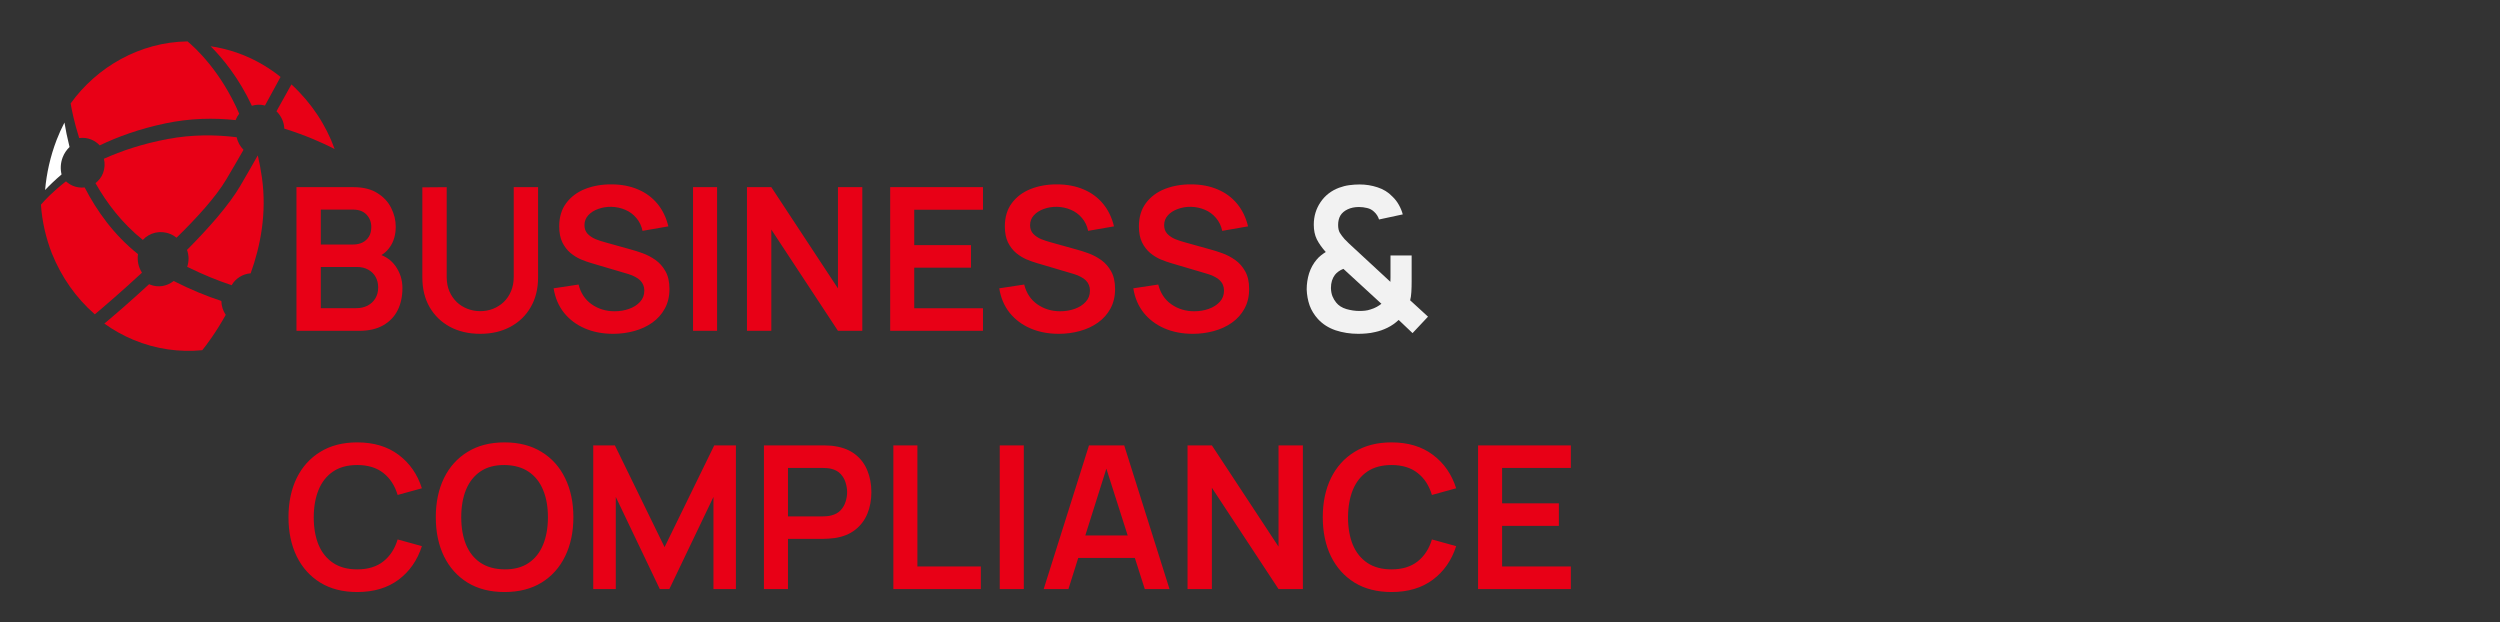 <?xml version="1.0" encoding="UTF-8"?> <svg xmlns="http://www.w3.org/2000/svg" width="213" height="53" viewBox="0 0 213 53" fill="none"><rect x="0" y="0" width="213" height="53" fill="#333333" stroke="none"/> <path d="M25.259 28.186V15.946H30.113C30.94 15.946 31.617 16.113 32.144 16.447C32.677 16.776 33.071 17.198 33.326 17.714C33.587 18.229 33.717 18.762 33.717 19.312C33.717 19.986 33.555 20.558 33.232 21.029C32.915 21.499 32.481 21.816 31.932 21.981V21.556C32.703 21.731 33.286 22.097 33.683 22.652C34.085 23.208 34.286 23.839 34.286 24.548C34.286 25.273 34.148 25.908 33.87 26.452C33.592 26.996 33.178 27.421 32.629 27.727C32.085 28.033 31.41 28.186 30.606 28.186H25.259ZM27.333 26.256H30.351C30.708 26.256 31.028 26.185 31.311 26.044C31.595 25.896 31.816 25.692 31.974 25.432C32.139 25.165 32.221 24.851 32.221 24.488C32.221 24.16 32.15 23.865 32.008 23.604C31.867 23.344 31.66 23.137 31.388 22.984C31.116 22.825 30.79 22.746 30.41 22.746H27.333V26.256ZM27.333 20.833H30.087C30.382 20.833 30.645 20.777 30.878 20.663C31.11 20.55 31.294 20.383 31.43 20.162C31.566 19.941 31.634 19.669 31.634 19.346C31.634 18.921 31.498 18.567 31.226 18.283C30.954 18 30.575 17.858 30.087 17.858H27.333V20.833ZM40.914 28.441C39.939 28.441 39.081 28.242 38.338 27.846C37.602 27.449 37.024 26.891 36.604 26.171C36.191 25.452 35.984 24.607 35.984 23.638V15.963L38.058 15.946V23.587C38.058 24.046 38.134 24.457 38.287 24.82C38.446 25.182 38.659 25.491 38.925 25.746C39.191 25.996 39.497 26.185 39.843 26.316C40.189 26.446 40.546 26.511 40.914 26.511C41.294 26.511 41.653 26.446 41.993 26.316C42.339 26.18 42.645 25.987 42.911 25.738C43.178 25.483 43.387 25.174 43.54 24.811C43.693 24.449 43.77 24.041 43.77 23.587V15.946H45.844V23.638C45.844 24.607 45.634 25.452 45.215 26.171C44.801 26.891 44.223 27.449 43.481 27.846C42.744 28.242 41.889 28.441 40.914 28.441ZM52.235 28.441C51.34 28.441 50.532 28.285 49.813 27.973C49.099 27.662 48.509 27.217 48.045 26.639C47.586 26.055 47.294 25.364 47.169 24.565L49.294 24.242C49.475 24.967 49.847 25.528 50.408 25.925C50.974 26.321 51.626 26.52 52.363 26.52C52.799 26.52 53.21 26.452 53.595 26.316C53.98 26.18 54.292 25.981 54.53 25.721C54.774 25.46 54.896 25.14 54.896 24.76C54.896 24.59 54.867 24.434 54.811 24.293C54.754 24.145 54.669 24.015 54.556 23.902C54.448 23.788 54.306 23.686 54.131 23.596C53.961 23.499 53.762 23.417 53.536 23.349L50.374 22.414C50.102 22.335 49.807 22.23 49.49 22.1C49.178 21.964 48.88 21.78 48.597 21.547C48.319 21.309 48.09 21.009 47.909 20.646C47.733 20.278 47.645 19.825 47.645 19.286C47.645 18.499 47.843 17.838 48.24 17.306C48.642 16.767 49.181 16.365 49.855 16.099C50.535 15.832 51.289 15.702 52.116 15.708C52.955 15.713 53.703 15.858 54.36 16.141C55.017 16.419 55.567 16.824 56.009 17.357C56.451 17.889 56.763 18.533 56.944 19.286L54.743 19.669C54.652 19.238 54.476 18.873 54.216 18.572C53.961 18.266 53.646 18.034 53.272 17.875C52.904 17.717 52.51 17.632 52.091 17.62C51.683 17.615 51.303 17.677 50.952 17.807C50.606 17.932 50.325 18.113 50.11 18.351C49.901 18.589 49.796 18.867 49.796 19.184C49.796 19.485 49.886 19.731 50.068 19.924C50.249 20.111 50.473 20.261 50.739 20.374C51.011 20.482 51.286 20.573 51.564 20.646L53.757 21.258C54.057 21.338 54.394 21.445 54.768 21.581C55.142 21.717 55.502 21.907 55.848 22.151C56.193 22.394 56.477 22.715 56.698 23.111C56.924 23.508 57.038 24.012 57.038 24.624C57.038 25.259 56.904 25.817 56.638 26.299C56.377 26.775 56.023 27.171 55.576 27.489C55.128 27.806 54.615 28.044 54.037 28.203C53.465 28.361 52.864 28.441 52.235 28.441ZM59.047 28.186V15.946H61.096V28.186H59.047ZM63.642 28.186V15.946H65.716L71.394 24.573V15.946H73.468V28.186H71.394L65.716 19.558V28.186H63.642ZM75.844 28.186V15.946H83.749V17.867H77.893V20.884H82.729V22.805H77.893V26.265H83.749V28.186H75.844ZM90.203 28.441C89.308 28.441 88.5 28.285 87.78 27.973C87.066 27.662 86.477 27.217 86.012 26.639C85.553 26.055 85.262 25.364 85.137 24.565L87.262 24.242C87.443 24.967 87.814 25.528 88.375 25.925C88.942 26.321 89.594 26.52 90.33 26.52C90.767 26.52 91.178 26.452 91.563 26.316C91.948 26.18 92.26 25.981 92.498 25.721C92.742 25.46 92.863 25.14 92.863 24.76C92.863 24.59 92.835 24.434 92.778 24.293C92.722 24.145 92.637 24.015 92.523 23.902C92.416 23.788 92.274 23.686 92.098 23.596C91.928 23.499 91.73 23.417 91.503 23.349L88.341 22.414C88.069 22.335 87.775 22.23 87.457 22.1C87.146 21.964 86.848 21.78 86.565 21.547C86.287 21.309 86.058 21.009 85.876 20.646C85.701 20.278 85.613 19.825 85.613 19.286C85.613 18.499 85.811 17.838 86.208 17.306C86.61 16.767 87.149 16.365 87.823 16.099C88.503 15.832 89.257 15.702 90.084 15.708C90.923 15.713 91.671 15.858 92.328 16.141C92.985 16.419 93.535 16.824 93.977 17.357C94.419 17.889 94.731 18.533 94.912 19.286L92.71 19.669C92.62 19.238 92.444 18.873 92.183 18.572C91.928 18.266 91.614 18.034 91.24 17.875C90.872 17.717 90.478 17.632 90.058 17.62C89.65 17.615 89.271 17.677 88.919 17.807C88.574 17.932 88.293 18.113 88.078 18.351C87.868 18.589 87.763 18.867 87.763 19.184C87.763 19.485 87.854 19.731 88.035 19.924C88.217 20.111 88.441 20.261 88.707 20.374C88.979 20.482 89.254 20.573 89.531 20.646L91.724 21.258C92.025 21.338 92.362 21.445 92.736 21.581C93.11 21.717 93.47 21.907 93.815 22.151C94.161 22.394 94.444 22.715 94.665 23.111C94.892 23.508 95.005 24.012 95.005 24.624C95.005 25.259 94.872 25.817 94.606 26.299C94.345 26.775 93.991 27.171 93.543 27.489C93.096 27.806 92.583 28.044 92.005 28.203C91.433 28.361 90.832 28.441 90.203 28.441ZM101.625 28.441C100.729 28.441 99.922 28.285 99.202 27.973C98.488 27.662 97.899 27.217 97.434 26.639C96.975 26.055 96.683 25.364 96.559 24.565L98.684 24.242C98.865 24.967 99.236 25.528 99.797 25.925C100.364 26.321 101.016 26.52 101.752 26.52C102.189 26.52 102.599 26.452 102.985 26.316C103.37 26.18 103.682 25.981 103.92 25.721C104.163 25.46 104.285 25.14 104.285 24.76C104.285 24.59 104.257 24.434 104.2 24.293C104.144 24.145 104.059 24.015 103.945 23.902C103.838 23.788 103.696 23.686 103.52 23.596C103.35 23.499 103.152 23.417 102.925 23.349L99.763 22.414C99.491 22.335 99.197 22.23 98.879 22.1C98.568 21.964 98.27 21.78 97.987 21.547C97.709 21.309 97.48 21.009 97.298 20.646C97.123 20.278 97.035 19.825 97.035 19.286C97.035 18.499 97.233 17.838 97.63 17.306C98.032 16.767 98.57 16.365 99.245 16.099C99.925 15.832 100.678 15.702 101.506 15.708C102.344 15.713 103.092 15.858 103.75 16.141C104.407 16.419 104.957 16.824 105.399 17.357C105.841 17.889 106.152 18.533 106.334 19.286L104.132 19.669C104.042 19.238 103.866 18.873 103.605 18.572C103.35 18.266 103.036 18.034 102.662 17.875C102.293 17.717 101.9 17.632 101.48 17.62C101.072 17.615 100.693 17.677 100.341 17.807C99.996 17.932 99.715 18.113 99.5 18.351C99.29 18.589 99.185 18.867 99.185 19.184C99.185 19.485 99.276 19.731 99.457 19.924C99.639 20.111 99.862 20.261 100.129 20.374C100.401 20.482 100.676 20.573 100.953 20.646L103.146 21.258C103.447 21.338 103.784 21.445 104.158 21.581C104.532 21.717 104.892 21.907 105.237 22.151C105.583 22.394 105.866 22.715 106.087 23.111C106.314 23.508 106.427 24.012 106.427 24.624C106.427 25.259 106.294 25.817 106.028 26.299C105.767 26.775 105.413 27.171 104.965 27.489C104.518 27.806 104.005 28.044 103.427 28.203C102.854 28.361 102.254 28.441 101.625 28.441ZM30.436 50.441C29.212 50.441 28.163 50.174 27.291 49.642C26.418 49.103 25.747 48.355 25.276 47.398C24.812 46.44 24.579 45.329 24.579 44.066C24.579 42.802 24.812 41.691 25.276 40.734C25.747 39.776 26.418 39.031 27.291 38.498C28.163 37.96 29.212 37.691 30.436 37.691C31.847 37.691 33.023 38.045 33.963 38.753C34.904 39.456 35.564 40.405 35.944 41.601L33.878 42.17C33.64 41.371 33.235 40.748 32.663 40.3C32.09 39.847 31.348 39.62 30.436 39.62C29.614 39.62 28.928 39.804 28.379 40.173C27.835 40.541 27.424 41.06 27.146 41.728C26.874 42.391 26.735 43.17 26.73 44.066C26.73 44.961 26.866 45.743 27.138 46.412C27.416 47.075 27.829 47.59 28.379 47.959C28.928 48.327 29.614 48.511 30.436 48.511C31.348 48.511 32.09 48.285 32.663 47.831C33.235 47.378 33.64 46.755 33.878 45.961L35.944 46.531C35.564 47.726 34.904 48.678 33.963 49.387C33.023 50.089 31.847 50.441 30.436 50.441ZM42.987 50.441C41.763 50.441 40.714 50.174 39.842 49.642C38.969 49.103 38.297 48.355 37.827 47.398C37.362 46.44 37.13 45.329 37.13 44.066C37.13 42.802 37.362 41.691 37.827 40.734C38.297 39.776 38.969 39.031 39.842 38.498C40.714 37.96 41.763 37.691 42.987 37.691C44.211 37.691 45.259 37.96 46.132 38.498C47.01 39.031 47.681 39.776 48.146 40.734C48.617 41.691 48.852 42.802 48.852 44.066C48.852 45.329 48.617 46.44 48.146 47.398C47.681 48.355 47.01 49.103 46.132 49.642C45.259 50.174 44.211 50.441 42.987 50.441ZM42.987 48.511C43.808 48.517 44.491 48.336 45.035 47.967C45.585 47.599 45.996 47.08 46.268 46.412C46.545 45.743 46.684 44.961 46.684 44.066C46.684 43.17 46.545 42.394 46.268 41.737C45.996 41.074 45.585 40.558 45.035 40.19C44.491 39.821 43.808 39.632 42.987 39.62C42.165 39.615 41.482 39.796 40.938 40.164C40.394 40.533 39.983 41.051 39.706 41.72C39.434 42.388 39.298 43.17 39.298 44.066C39.298 44.961 39.434 45.74 39.706 46.403C39.978 47.061 40.386 47.573 40.93 47.942C41.479 48.31 42.165 48.5 42.987 48.511ZM50.544 50.186V37.946H52.388L56.621 46.616L60.854 37.946H62.699V50.186H60.786V42.34L57.029 50.186H56.213L52.465 42.34V50.186H50.544ZM65.087 50.186V37.946H70.144C70.263 37.946 70.416 37.951 70.603 37.963C70.79 37.968 70.963 37.985 71.121 38.014C71.83 38.121 72.413 38.357 72.873 38.719C73.337 39.082 73.68 39.541 73.901 40.096C74.128 40.646 74.241 41.258 74.241 41.932C74.241 42.601 74.128 43.213 73.901 43.768C73.674 44.318 73.329 44.774 72.864 45.137C72.405 45.499 71.824 45.735 71.121 45.842C70.963 45.865 70.787 45.882 70.594 45.893C70.407 45.905 70.257 45.91 70.144 45.91H67.135V50.186H65.087ZM67.135 43.998H70.059C70.172 43.998 70.3 43.992 70.442 43.981C70.583 43.969 70.713 43.947 70.832 43.913C71.172 43.828 71.439 43.678 71.632 43.462C71.83 43.247 71.969 43.003 72.048 42.731C72.133 42.459 72.175 42.193 72.175 41.932C72.175 41.672 72.133 41.405 72.048 41.133C71.969 40.856 71.83 40.609 71.632 40.394C71.439 40.178 71.172 40.028 70.832 39.943C70.713 39.909 70.583 39.889 70.442 39.884C70.3 39.872 70.172 39.867 70.059 39.867H67.135V43.998ZM76.114 50.186V37.946H78.162V48.265H83.568V50.186H76.114ZM85.178 50.186V37.946H87.227V50.186H85.178ZM88.923 50.186L92.782 37.946H95.782L99.641 50.186H97.534L94.031 39.204H94.49L91.031 50.186H88.923ZM91.073 47.534V45.621H97.499V47.534H91.073ZM101.178 50.186V37.946H103.252L108.93 46.573V37.946H111.004V50.186H108.93L103.252 41.558V50.186H101.178ZM118.557 50.441C117.333 50.441 116.285 50.174 115.412 49.642C114.539 49.103 113.868 48.355 113.397 47.398C112.933 46.44 112.7 45.329 112.7 44.066C112.7 42.802 112.933 41.691 113.397 40.734C113.868 39.776 114.539 39.031 115.412 38.498C116.285 37.96 117.333 37.691 118.557 37.691C119.968 37.691 121.144 38.045 122.084 38.753C123.025 39.456 123.685 40.405 124.065 41.601L121.999 42.17C121.761 41.371 121.356 40.748 120.784 40.3C120.212 39.847 119.469 39.62 118.557 39.62C117.735 39.62 117.05 39.804 116.5 40.173C115.956 40.541 115.545 41.06 115.267 41.728C114.995 42.391 114.857 43.17 114.851 44.066C114.851 44.961 114.987 45.743 115.259 46.412C115.537 47.075 115.95 47.59 116.5 47.959C117.05 48.327 117.735 48.511 118.557 48.511C119.469 48.511 120.212 48.285 120.784 47.831C121.356 47.378 121.761 46.755 121.999 45.961L124.065 46.531C123.685 47.726 123.025 48.678 122.084 49.387C121.144 50.089 119.968 50.441 118.557 50.441ZM125.931 50.186V37.946H133.836V39.867H127.98V42.884H132.816V44.805H127.98V48.265H133.836V50.186H125.931Z" fill="#E80016"></path> <path d="M115.725 28.441C115.045 28.441 114.402 28.342 113.795 28.143C113.195 27.939 112.693 27.619 112.291 27.183C111.968 26.826 111.73 26.438 111.577 26.018C111.43 25.593 111.347 25.14 111.33 24.658C111.33 24.188 111.398 23.732 111.534 23.29C111.676 22.848 111.891 22.457 112.18 22.117C112.294 21.981 112.416 21.862 112.546 21.76C112.682 21.652 112.818 21.556 112.954 21.471C112.62 21.097 112.365 20.734 112.189 20.383C112.019 20.031 111.934 19.618 111.934 19.142C111.934 18.428 112.127 17.787 112.512 17.221C112.897 16.654 113.421 16.246 114.084 15.997C114.373 15.889 114.665 15.815 114.96 15.776C115.26 15.736 115.552 15.716 115.835 15.716C116.368 15.716 116.881 15.798 117.374 15.963C117.867 16.121 118.286 16.382 118.632 16.745C118.853 16.954 119.037 17.192 119.184 17.459C119.332 17.719 119.442 17.989 119.516 18.266L117.493 18.7C117.414 18.445 117.275 18.227 117.076 18.045C116.906 17.881 116.705 17.773 116.473 17.722C116.241 17.666 116.011 17.637 115.784 17.637C115.422 17.637 115.102 17.702 114.824 17.833C114.546 17.963 114.339 18.139 114.203 18.36C114.073 18.581 114.008 18.85 114.008 19.167C114.008 19.451 114.059 19.677 114.161 19.847C114.269 20.017 114.399 20.19 114.552 20.366C114.654 20.479 114.779 20.604 114.926 20.74C115.073 20.876 115.226 21.017 115.385 21.165L118.462 24.012C118.468 23.899 118.47 23.777 118.47 23.647C118.47 23.511 118.47 23.383 118.47 23.264V21.768H120.272V23.987C120.272 24.293 120.264 24.59 120.247 24.879C120.23 25.163 120.196 25.398 120.145 25.585L121.666 26.979L120.349 28.381L119.167 27.259C118.878 27.531 118.561 27.752 118.215 27.922C117.87 28.092 117.521 28.214 117.17 28.288C116.915 28.35 116.671 28.39 116.439 28.407C116.207 28.429 115.969 28.441 115.725 28.441ZM115.81 26.494C115.986 26.494 116.15 26.486 116.303 26.469C116.462 26.452 116.615 26.418 116.762 26.367C116.972 26.304 117.15 26.231 117.297 26.146C117.45 26.061 117.584 25.973 117.697 25.882L114.458 22.907C114.305 22.964 114.167 23.038 114.042 23.128C113.923 23.213 113.821 23.31 113.736 23.417C113.628 23.559 113.543 23.726 113.481 23.919C113.424 24.106 113.396 24.313 113.396 24.539C113.402 24.8 113.444 25.032 113.523 25.236C113.603 25.435 113.708 25.613 113.838 25.772C114.042 26.032 114.334 26.219 114.713 26.333C115.093 26.44 115.459 26.494 115.81 26.494Z" fill="#F2F2F2"></path> <path d="M22.577 8.99C23.185 7.889 23.655 7.022 23.904 6.555C22.984 5.818 21.948 5.197 20.809 4.725C20.599 4.638 20.39 4.561 20.182 4.487C19.433 4.229 18.685 4.049 17.945 3.94C18.945 4.939 20.334 6.607 21.46 9.014C21.811 8.9 22.194 8.887 22.577 8.99Z" fill="#E80016"></path> <path d="M12.095 23.233C11.8 22.777 11.674 22.211 11.757 21.65C9.707 20.024 8.251 17.976 7.213 15.971C6.884 16.005 6.544 15.97 6.215 15.833C5.99 15.74 5.796 15.606 5.622 15.45C4.482 16.334 3.785 17.086 3.487 17.438C3.587 18.879 3.91 20.284 4.428 21.607C5.226 23.585 6.462 25.371 8.079 26.78C8.758 26.211 10.313 24.885 12.095 23.233Z" fill="#E80016"></path> <path d="M7.784 11.892C8.063 12.008 8.3 12.18 8.497 12.387C10.026 11.652 11.877 10.976 14.098 10.511C16.217 10.066 18.237 10.036 20.076 10.233C20.079 10.223 20.08 10.213 20.084 10.201C20.158 10.01 20.262 9.842 20.38 9.689C18.813 6.053 16.619 4.058 15.976 3.527C11.946 3.583 8.27 5.681 6.019 8.812C6.106 9.334 6.319 10.414 6.747 11.764C7.087 11.719 7.441 11.75 7.784 11.892Z" fill="#E80016"></path> <path d="M5.341 13.402C5.476 13.051 5.682 12.76 5.925 12.525C5.729 11.739 5.587 11.029 5.491 10.441C5.244 10.92 5.02 11.412 4.826 11.917C4.284 13.33 3.965 14.77 3.842 16.19C4.207 15.802 4.676 15.348 5.244 14.863C5.135 14.405 5.152 13.895 5.341 13.402Z" fill="white"></path> <path d="M24.22 10.957C26.081 11.535 27.573 12.214 28.511 12.697C27.776 10.647 26.517 8.743 24.829 7.191C24.55 7.699 24.109 8.5 23.555 9.48C23.967 9.883 24.206 10.415 24.22 10.957Z" fill="#E80016"></path> <path d="M21.963 13.241C21.488 14.08 20.992 14.948 20.486 15.811C19.514 17.474 17.779 19.438 15.934 21.291C16.096 21.745 16.114 22.251 15.95 22.735C17.318 23.409 18.586 23.917 19.734 24.3C20.085 23.702 20.695 23.336 21.357 23.287C22.198 20.952 22.74 18.154 22.318 15.137C22.226 14.475 22.104 13.845 21.963 13.241Z" fill="#E80016"></path> <path d="M18.858 25.641C18.244 25.439 17.601 25.204 16.922 24.923C16.243 24.642 15.532 24.312 14.795 23.941C14.237 24.389 13.475 24.535 12.771 24.244C12.748 24.234 12.73 24.219 12.708 24.209C11.093 25.702 9.657 26.929 8.891 27.57C9.657 28.119 10.49 28.59 11.39 28.962C13.31 29.757 15.307 30.024 17.233 29.837C17.552 29.444 18.37 28.375 19.232 26.828C18.999 26.48 18.866 26.069 18.858 25.641Z" fill="#E80016"></path> <path d="M15.041 20.253C16.781 18.553 18.392 16.777 19.275 15.292C19.781 14.442 20.275 13.589 20.748 12.765C20.452 12.464 20.25 12.091 20.161 11.691C18.347 11.468 16.366 11.456 14.31 11.84C12.15 12.245 10.343 12.854 8.853 13.526C8.949 13.925 8.931 14.351 8.777 14.753C8.642 15.105 8.413 15.388 8.135 15.604C9.098 17.309 10.409 19.031 12.17 20.441C12.735 19.817 13.664 19.586 14.522 19.942C14.715 20.021 14.884 20.131 15.041 20.253Z" fill="#E80016"></path> </svg> 